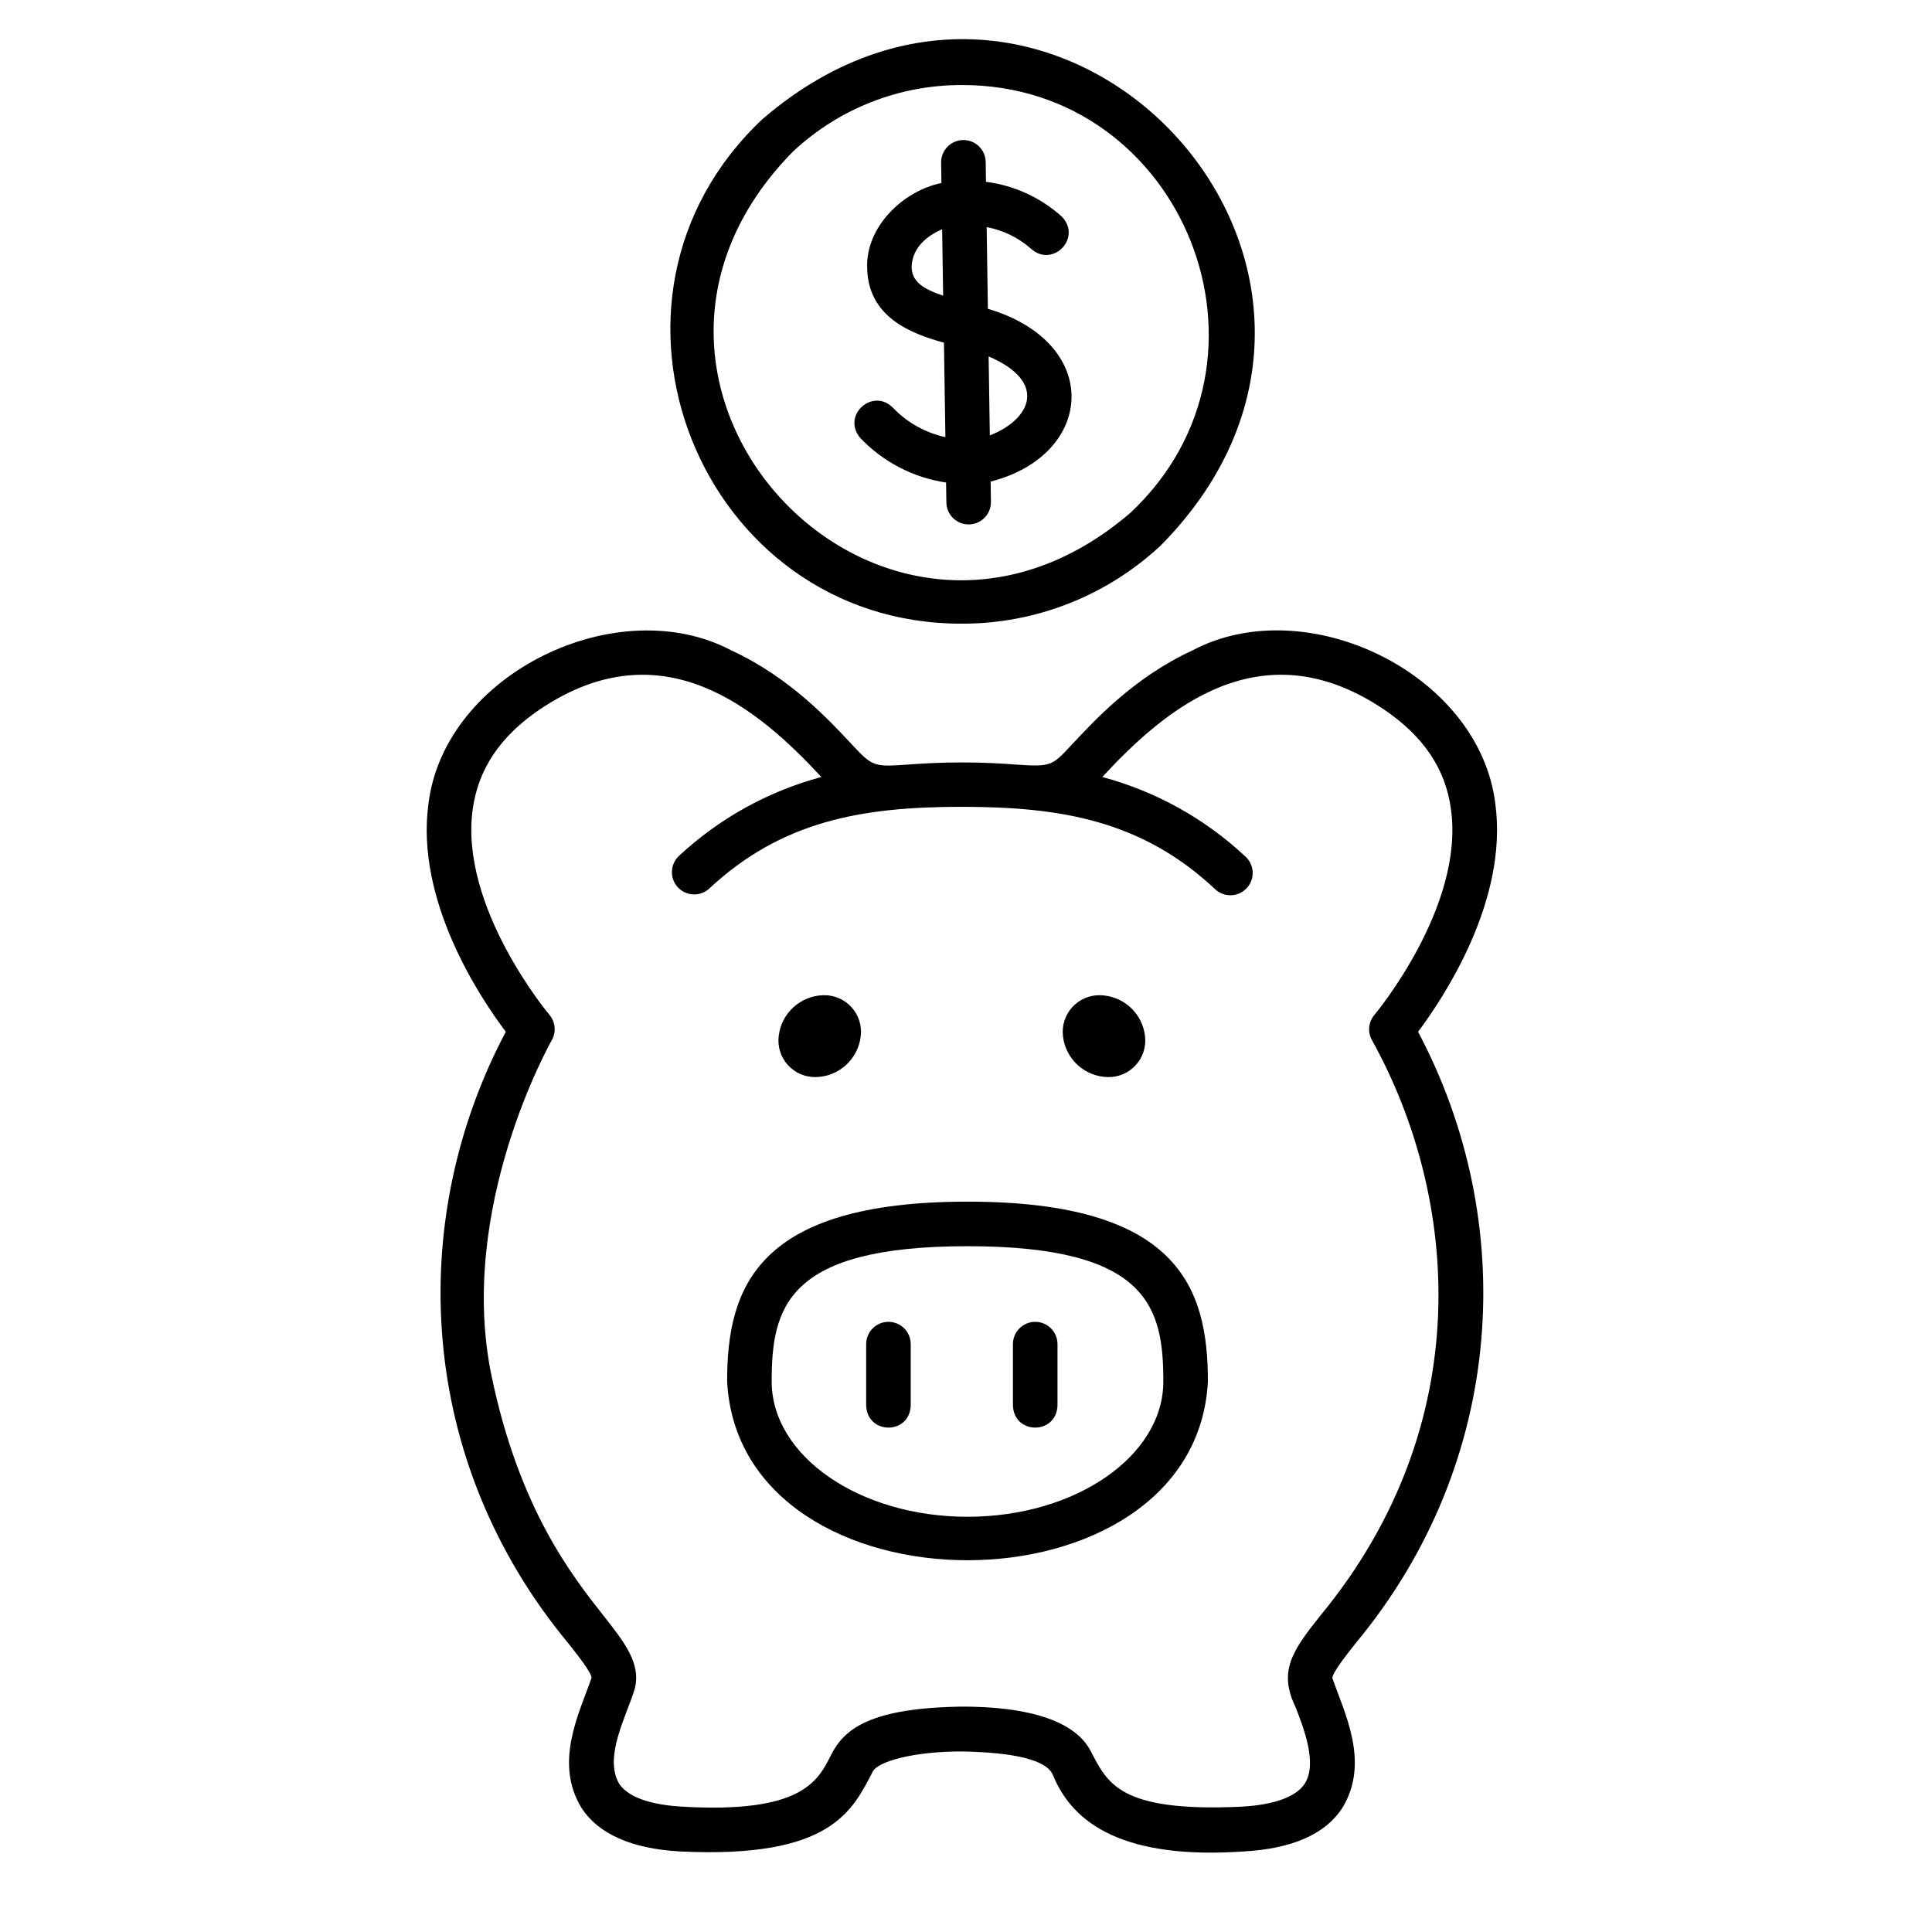 <?xml version="1.0" encoding="UTF-8"?>
<!-- Uploaded to: ICON Repo, www.iconrepo.com, Generator: ICON Repo Mixer Tools -->
<svg fill="#000000" width="800px" height="800px" version="1.1" viewBox="144 144 512 512" xmlns="http://www.w3.org/2000/svg">
 <g>
  <path d="m346.12 175.51c-51.168 48.051-16.57 133.94 52.801 133.77 19.582 0.031 38.441-7.394 52.742-20.773 72.051-73.109-27.73-179.88-105.54-112.99zm97.484 104.36c-65.93 56.68-150.45-33.809-89.426-95.734 12.117-11.336 28.098-17.633 44.691-17.602 58.777-0.148 88.078 72.648 44.734 113.34z"/>
  <path d="m405.8 225.83-0.324-21.648v0.004c4.293 0.801 8.301 2.734 11.602 5.598 5.676 5.383 13.707-2.519 8.422-8.285-5.621-5.102-12.672-8.355-20.203-9.32l-0.078-5.254c-0.047-3.262-2.731-5.863-5.992-5.816-3.262 0.051-5.863 2.734-5.816 5.996l0.078 5.391c-10.391 2.144-20.082 11.809-19.68 22.465 0.195 13.188 11.809 17.504 20.348 19.855l0.383 25.023h0.004c-5.215-1.121-9.984-3.762-13.707-7.586-5.293-5.727-13.824 1.574-8.973 7.684 6.062 6.434 14.113 10.641 22.855 11.938l0.078 5.285h0.004c0.047 3.262 2.731 5.863 5.992 5.816 3.258-0.051 5.863-2.734 5.812-5.996l-0.078-5.363c27.535-7.004 29.875-36.691-0.727-45.785zm-20.211-11.098c0.195-5.344 4.309-8.305 8.09-9.996l0.266 17.625c-5.672-1.902-8.297-3.91-8.355-7.629zm20.723 44.652-0.316-20.93c15.812 6.762 11.199 16.699 0.316 20.93z"/>
  <path d="m540.27 356.97c-4.234-34.5-50.039-56.609-80.246-40.609-15.742 7.254-26.262 18.883-32.195 25.199-5.008 5.371-5.305 5.699-14.523 5.059-3.641-0.254-8.176-0.57-14.387-0.57-6.211 0-10.746 0.316-14.387 0.57-8.699 0.602-9.211 0.629-14.523-5.059-5.902-6.309-16.48-17.957-32.195-25.199-30.219-15.961-76.055 6.16-80.266 40.648-3.504 25.723 13.777 51.531 20.496 60.418-26.656 50.301-23.52 113.74 16.531 162.02 2.766 3.504 6.199 7.871 6.188 9.211-3.297 9.477-9.996 22.395-2.668 34.441 4.457 6.887 13.227 10.824 26.047 11.551 40.344 1.969 45.766-10.934 51.168-21.188 1.367-2.617 10.566-5.312 23.617-5.312 13.883 0.277 22.633 2.215 24.188 6.434 5.285 12.84 18.961 22.27 50.586 20.062 12.793-0.727 21.59-4.613 26.047-11.551 7.32-12.004 0.629-24.934-2.656-34.383 0-1.387 3.414-5.746 6.18-9.25 40.195-48.402 43.059-112.07 16.531-162.02 6.68-8.941 23.969-34.75 20.469-60.473zm-32.031 55.98c-1.613 1.898-1.863 4.609-0.621 6.769 22.996 41.477 28.191 101.55-13.656 152.37-7.469 9.348-11.258 14.762-6.621 24.324 2.176 5.609 5.824 14.988 2.449 20.23-2.863 4.457-10.715 5.805-16.797 6.148-32.766 1.523-35.531-6.426-40.02-14.867-2.773-5.312-10.941-11.652-34.074-11.652-24.305 0.355-31.203 5.902-34.695 12.879-3.492 6.977-7.871 15.449-39.359 13.637-6.082-0.344-13.934-1.691-16.797-6.148-4.082-7.035 1.969-17.871 4.121-24.934 1.84-6.75-2.629-12.43-8.297-19.621-8.324-10.566-22.27-28.262-29.59-63.379-9.289-44.516 15.676-88.559 15.922-88.992v0.004c1.25-2.156 1.008-4.867-0.602-6.769-0.234-0.285-23.871-28.535-20.34-54.426 1.465-10.695 7.273-19.355 17.711-26.469 32.473-21.922 57.918-0.254 74.695 17.859h0.004c-14.137 3.793-27.125 11-37.824 20.988-2.289 2.231-2.391 5.879-0.223 8.23 2.168 2.348 5.812 2.547 8.223 0.449 19.285-18.047 40.562-21.766 67.051-21.766 26.488 0 47.793 3.738 67.051 21.766h-0.004c1.145 1.109 2.688 1.715 4.281 1.672 1.594-0.043 3.102-0.727 4.18-1.902 1.082-1.172 1.645-2.731 1.555-4.32-0.086-1.594-0.812-3.082-2.016-4.129-10.699-9.988-23.688-17.195-37.824-20.988 16.727-18.117 42.203-39.785 74.695-17.859 10.48 7.113 16.285 15.742 17.711 26.469 3.574 25.848-20.051 54.141-20.289 54.426z"/>
  <path d="m400.4 462.45c-55.988 0-63.703 22.906-63.703 47.656 3.316 63.184 124.11 63.152 127.41 0-0.004-24.75-7.719-47.656-63.707-47.656zm0 83.512c-28.613 0-51.895-16.09-51.895-35.855 0-19.609 3.938-35.848 51.895-35.848 47.961 0 51.895 16.234 51.895 35.848 0 19.777-23.281 35.855-51.895 35.855z"/>
  <path d="m360.19 429.44c6.121-0.117 11.211-4.742 11.914-10.824 0.34-2.793-0.547-5.598-2.438-7.684-1.887-2.086-4.59-3.25-7.402-3.191-6.137 0.117-11.234 4.773-11.906 10.875-0.328 2.781 0.566 5.574 2.449 7.648 1.887 2.074 4.578 3.234 7.383 3.176z"/>
  <path d="m379.45 494.3c-3.262 0-5.906 2.644-5.906 5.906v16.266c0.277 7.812 11.543 7.812 11.809 0v-16.266c0-3.262-2.641-5.906-5.902-5.906z"/>
  <path d="m437.61 429.44c2.805 0.059 5.496-1.102 7.383-3.176s2.785-4.863 2.457-7.648c-0.68-6.102-5.777-10.754-11.914-10.875-2.812-0.059-5.512 1.109-7.398 3.195-1.887 2.086-2.777 4.887-2.441 7.68 0.703 6.082 5.793 10.707 11.914 10.824z"/>
  <path d="m418.34 494.3c-3.262 0-5.902 2.644-5.902 5.906v16.266c0.266 7.812 11.531 7.812 11.809 0v-16.266c0-3.262-2.644-5.906-5.906-5.906z"/>
 </g>
</svg>